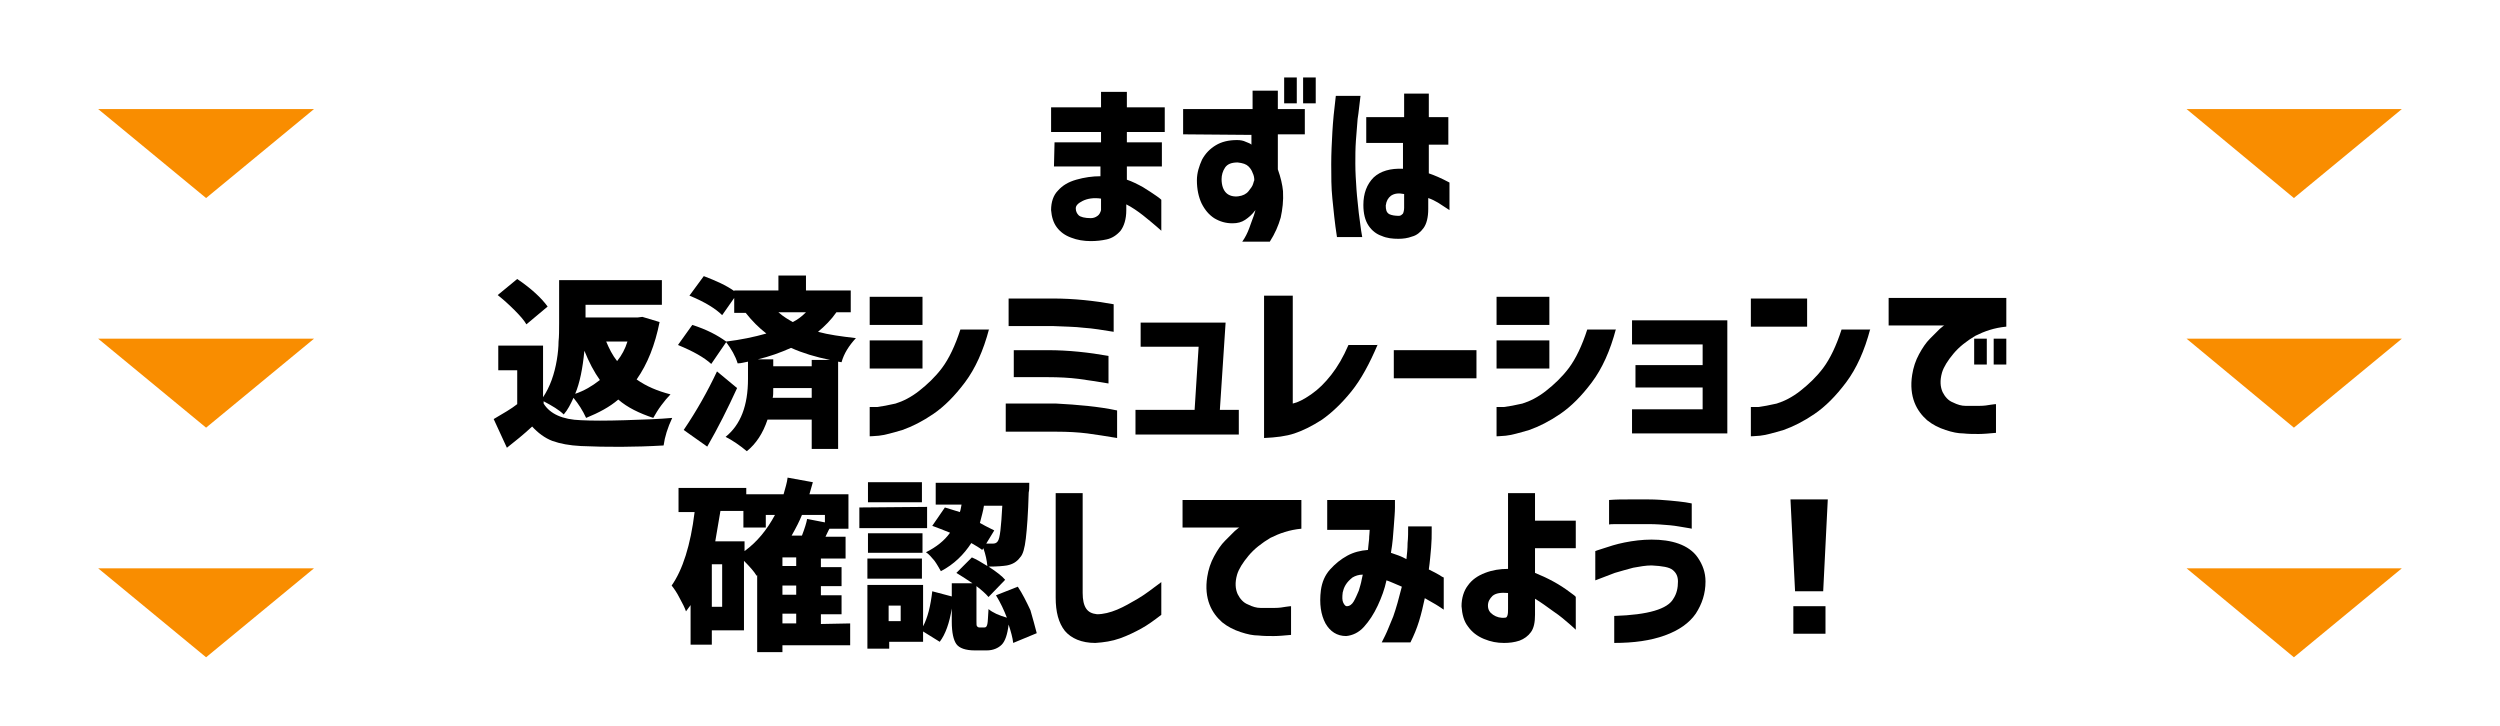 <?xml version="1.0" encoding="utf-8"?>
<!-- Generator: Adobe Illustrator 23.0.6, SVG Export Plug-In . SVG Version: 6.00 Build 0)  -->
<svg version="1.1" id="レイヤー_1" xmlns="http://www.w3.org/2000/svg" xmlns:xlink="http://www.w3.org/1999/xlink" x="0px"
	 y="0px" width="435.5px" height="126.5px" viewBox="0 0 435.5 126.5" style="enable-background:new 0 0 435.5 126.5;"
	 xml:space="preserve">
<style type="text/css">
	.st0{fill:#F98D00;}
</style>
<g>
	<g>
		<polygon class="st0" points="399.6,74.5 418.4,59 380.9,59 		"/>
	</g>
</g>
<g>
	<g>
		<polygon class="st0" points="399.6,114.5 418.4,99 380.9,99 		"/>
	</g>
</g>
<g>
	<g>
		<polygon class="st0" points="399.6,34.5 418.4,19 380.9,19 		"/>
	</g>
</g>
<g>
	<g>
		<polygon class="st0" points="35.9,74.5 54.7,59 17.1,59 		"/>
	</g>
</g>
<g>
	<g>
		<polygon class="st0" points="35.9,114.5 54.7,99 17.1,99 		"/>
	</g>
</g>
<g>
	<g>
		<polygon class="st0" points="35.9,34.5 54.7,19 17.1,19 		"/>
	</g>
</g>
<g>
	<path d="M183.7,24.8h8.1V23h-8.7v-4.3h8.7V16h4.5v2.7h6.6V23h-6.6v1.8h6.1V29h-6.1v2.3c0.9,0.3,1.9,0.8,2.8,1.3
		c1,0.6,1.7,1.1,2.3,1.5s0.9,0.7,0.9,0.7v5.4c0,0-0.3-0.3-0.9-0.8c-0.6-0.5-1.4-1.2-2.3-1.9c-0.9-0.7-1.9-1.4-2.9-1.9v1
		c0,1.6-0.4,2.8-1,3.6c-0.7,0.8-1.5,1.3-2.4,1.5S191,42,190,42c-1.2,0-2.4-0.2-3.4-0.6c-1.1-0.4-1.9-1-2.5-1.8s-0.9-1.8-1-3
		c0-1.4,0.4-2.6,1.2-3.4c0.8-0.9,1.8-1.5,3.2-1.9s2.8-0.6,4.2-0.6V29h-8.1L183.7,24.8L183.7,24.8z M190,38c0.4,0,0.8-0.1,1.2-0.4
		c0.3-0.2,0.5-0.6,0.6-1v-2c-1.3-0.2-2.4,0-3.2,0.4s-1.2,0.8-1.2,1.3s0.2,0.9,0.5,1.2C188.2,37.8,189,38,190,38z"/>
	<path d="M206.1,23.4V19h12.1v-3.2h4.4V19h4.7v4.4h-4.7v6.1c0.5,1.4,0.8,2.7,0.9,3.8c0.1,1.7-0.1,3.2-0.4,4.6
		c-0.4,1.4-1,2.8-1.9,4.2h-4.8c0.5-0.7,0.9-1.5,1.2-2.3c0.3-0.9,0.6-1.6,0.8-2.2c0.2-0.6,0.3-1,0.3-1c-0.6,0.8-1.2,1.3-1.8,1.7
		s-1.3,0.6-2.2,0.6c-1.2,0-2.2-0.3-3.2-0.9c-0.9-0.6-1.6-1.4-2.2-2.6c-0.5-1.1-0.8-2.4-0.8-4c0-1.3,0.4-2.5,0.9-3.6
		c0.6-1.1,1.4-1.9,2.4-2.5s2.2-0.9,3.7-0.9c0.6,0,1.1,0.1,1.5,0.3c0.5,0.2,0.8,0.3,1,0.5v-1.7L206.1,23.4L206.1,23.4z M218.5,31.4
		c0-0.5-0.1-0.9-0.3-1.3c-0.1-0.3-0.3-0.7-0.7-1.1s-1-0.6-1.9-0.7c-1.1,0-1.8,0.3-2.2,0.9s-0.6,1.3-0.6,2c0,1.1,0.3,1.9,0.8,2.4
		s1.3,0.7,2.1,0.6c0.8-0.1,1.4-0.4,1.8-0.9c0.4-0.5,0.7-0.9,0.8-1.3C218.4,31.6,218.5,31.4,218.5,31.4z M223.7,18v-4.5h2.2V18H223.7
		z M227,18v-4.5h2.2V18H227z"/>
	<path d="M232.7,16.7h4.3c-0.2,1.5-0.3,2.8-0.5,4c-0.1,1.2-0.2,2.4-0.3,3.8s-0.1,2.7-0.1,4c0,1.5,0.1,3,0.2,4.5
		c0.1,1.5,0.3,2.9,0.4,4.1c0.2,1.3,0.3,2.6,0.6,4.2h-4.4c-0.4-2.5-0.6-4.8-0.8-6.7s-0.2-3.9-0.2-6c0-1.9,0.1-3.8,0.2-5.6
		C232.2,21.2,232.4,19.1,232.7,16.7z M238,20.4h6.6v-4.1h4.3v4.1h3.4v4.8h-3.4v5c0.9,0.3,2.1,0.8,3.6,1.6v4.8
		c-0.8-0.5-1.4-0.9-2-1.3c-0.5-0.3-1.1-0.6-1.7-0.8v1.9c0,1.5-0.3,2.6-0.8,3.3s-1.2,1.3-2,1.5c-0.8,0.3-1.6,0.4-2.4,0.4
		c-1,0-2-0.1-2.9-0.5c-0.9-0.3-1.7-0.9-2.3-1.8c-0.6-0.9-0.9-2.1-0.9-3.6c0-2,0.6-3.6,1.8-4.8c1.2-1.1,2.9-1.6,5.1-1.5v-4.5H238
		V20.4z M243.7,37.6c0.3,0,0.5-0.2,0.7-0.4c0.1-0.2,0.2-0.6,0.2-1v-2.4c-1-0.2-1.7-0.1-2.3,0.3c-0.5,0.4-0.8,0.9-0.9,1.7
		c0,0.7,0.1,1.2,0.6,1.5C242.4,37.5,243,37.6,243.7,37.6z"/>
</g>
<g>
	<path d="M148.1,108.6v3.8h-11.8v1.2h-4.4v-13.4l-0.1,0.1c-0.4-0.7-1.2-1.6-2.2-2.6v12.1H124v2.5h-3.7v-6.9
		c-0.1,0.2-0.4,0.5-0.8,1.1c-0.2-0.6-0.6-1.4-1.1-2.3c-0.5-1-1-1.7-1.4-2.2c1.9-2.7,3.3-7,4-12.8h-2.8V85H130v1.1h6.5
		c0.3-1.1,0.6-2,0.7-2.9l4.4,0.8l-0.6,2.1h6.8v6h-3.3c-0.2,0.3-0.4,0.8-0.7,1.4h3.5v3.8H143v1.5h3.6v3.3H143v1.6h3.6v3.3H143v1.7
		L148.1,108.6L148.1,108.6z M125.8,105.7v-7.4H124v7.4H125.8z M129.7,94.3V96c2.2-1.6,3.9-3.7,5.3-6.3h-1.6v2.2h-3.9V89h-4
		c-0.3,1.8-0.6,3.6-0.9,5.3H129.7z M138.7,98.6v-1.5h-2.4v1.5H138.7z M138.7,103.6V102h-2.4v1.6H138.7z M136.3,106.9v1.7h2.4v-1.7
		H136.3z M143.8,89.7h-4.1c-0.4,1-1,2.2-1.8,3.6h1.8c0.5-1.3,0.8-2.3,0.9-2.9l3.1,0.6v-1.3H143.8z"/>
	<path d="M161.5,88.3V92h-11.8v-3.6L161.5,88.3L161.5,88.3z M180.6,110.3l-4.1,1.7c-0.1-0.9-0.4-2-0.8-3.2c-0.2,1.7-0.6,2.9-1.2,3.5
		c-0.6,0.6-1.5,1-2.6,1h-2.1c-1.6,0-2.7-0.4-3.2-1.1s-0.8-2-0.8-3.9V106c-0.4,2.5-1.1,4.5-2.1,5.8l-2.9-1.8v1.8h-5.9v1.2h-3.8v-11.1
		h9.7v7.2c0.8-1.5,1.3-3.5,1.6-6.1l3.4,0.9v-2.3h3.6c-0.9-0.6-1.8-1.2-2.8-1.8l2.7-2.7c0.7,0.3,1.6,0.8,2.7,1.5
		c-0.1-1-0.3-2-0.7-3.1l-0.2,0.3c-0.5-0.4-1.2-0.8-1.9-1.2c-1.3,2-3,3.7-5.3,4.9c-0.3-0.5-0.6-1.1-1.1-1.8c-0.5-0.6-1-1.2-1.5-1.5
		c1.8-0.9,3.2-2,4.2-3.4c-1.2-0.5-2.3-0.9-3.1-1.2l2.2-3.2c0.7,0.2,1.6,0.5,2.6,0.8c0.1-0.2,0.2-0.7,0.3-1.3H163v-3.8h16.3
		c0,0.8,0,1.3-0.1,1.7c-0.1,3.7-0.3,6.3-0.5,8s-0.5,2.8-1,3.3c-0.6,0.8-1.3,1.2-2.3,1.4c-0.6,0.1-1.7,0.2-3.2,0.2
		c1.4,0.9,2.4,1.7,2.9,2.3l-2.9,3c-0.5-0.6-1.2-1.2-2.1-1.9v6.1c0,0.5,0,0.8,0.1,0.9s0.2,0.2,0.4,0.2h0.9c0.3,0,0.4-0.2,0.5-0.6
		s0.1-1.3,0.2-2.6c0.7,0.6,1.8,1.1,3.2,1.5c-0.5-1.3-1.1-2.6-1.9-3.9l3.8-1.5c0.8,1.2,1.5,2.6,2.2,4.1
		C179.9,107.7,180.3,109.1,180.6,110.3z M160.7,92.9v3.4h-9.5v-3.4H160.7z M151.1,100.8v-3.5h9.5v3.5H151.1z M160.6,84v3.5h-9.4V84
		H160.6z M156.9,108.2v-2.7h-2.1v2.7H156.9z M174.6,88.1h-3.2c-0.1,0.8-0.4,1.8-0.7,3c0.5,0.3,1.3,0.7,2.5,1.3l-1.4,2.3
		c0.3,0,0.6,0,1.1,0c0.4,0,0.7-0.1,0.9-0.4C174.2,93.8,174.4,91.8,174.6,88.1z"/>
	<path d="M188.6,85.9v17.4c0,1.2,0.2,2.1,0.6,2.7c0.4,0.6,1,0.9,1.9,1c1.1,0,2.3-0.3,3.5-0.8s2.4-1.2,3.6-1.9
		c1.2-0.7,2.5-1.7,4.1-2.9v5.7c-1.3,1-2.4,1.8-3.5,2.4s-2.3,1.2-3.7,1.7s-2.8,0.7-4.3,0.8c-2.4,0-4.2-0.8-5.3-2.1
		c-1.1-1.4-1.6-3.3-1.6-5.8V85.9H188.6z"/>
	<path d="M226.7,87.3v4.8c-2.1,0.2-3.8,0.8-5.4,1.6c-1.5,0.9-2.8,1.9-3.8,3.1s-1.7,2.3-2,3.3c-0.4,1.4-0.3,2.5,0.1,3.4
		c0.4,0.8,1,1.5,1.8,1.8c0.8,0.4,1.5,0.6,2.2,0.6c0.8,0,1.6,0,2.4,0c0.8,0,1.5-0.1,2-0.2c0.6-0.1,0.9-0.1,0.9-0.1v5
		c-1.1,0.1-2.2,0.2-3,0.2c-0.9,0-1.8,0-2.7-0.1c-0.9,0-1.9-0.2-3.1-0.6c-1.2-0.4-2.2-0.9-3.2-1.7c-0.9-0.8-1.7-1.8-2.2-3.1
		c-0.5-1.3-0.7-2.9-0.4-4.8c0.2-1.3,0.6-2.5,1.2-3.6c0.6-1.1,1.2-2,1.9-2.7s1.3-1.3,1.7-1.7c0.5-0.4,0.7-0.6,0.8-0.6H206v-4.8h20.7
		V87.3z"/>
	<path d="M231.2,92.1v-5H243c0,0,0,0.4,0,1.3c0,0.8-0.1,1.9-0.2,3.3c-0.1,1.4-0.2,2.9-0.5,4.6c0.9,0.3,1.8,0.6,2.7,1.1
		c0.1-0.9,0.2-1.8,0.2-2.8c0.1-0.9,0.1-1.9,0.1-2.9h4.1c0,0,0,0.4,0,1c0,0.7,0,1.5-0.1,2.7c-0.1,1.1-0.2,2.4-0.4,3.8
		c0.8,0.4,1.4,0.7,1.9,1c0.4,0.3,0.7,0.4,0.7,0.4v5.6c0,0-0.3-0.2-0.9-0.6c-0.6-0.4-1.4-0.8-2.4-1.4c-0.3,1.4-0.6,2.7-1,4
		s-0.9,2.5-1.5,3.7h-5c0,0,0.2-0.4,0.6-1.2c0.4-0.8,0.8-1.9,1.4-3.3c0.5-1.4,1-3.2,1.5-5.2c-0.5-0.2-0.9-0.4-1.4-0.6
		s-0.9-0.4-1.3-0.5v0.1c-0.3,1.4-0.8,2.8-1.5,4.3s-1.5,2.7-2.4,3.7s-2,1.5-3.1,1.6c-1.6,0-2.8-0.8-3.6-2.2c-0.8-1.5-1.1-3.4-0.8-5.8
		c0.2-1.4,0.7-2.6,1.6-3.6c0.9-1,1.9-1.8,3-2.4s2.3-0.9,3.6-1c0.1-0.7,0.1-1.3,0.2-1.9c0-0.6,0.1-1.1,0.1-1.6h-7.4V92.1z
		 M234.6,105.6c0.5,0,0.9-0.3,1.2-0.8s0.6-1.2,0.9-1.9c0.2-0.7,0.4-1.3,0.5-1.9s0.2-0.8,0.2-0.9c-0.7,0-1.3,0.2-1.8,0.5
		c-0.5,0.4-0.9,0.8-1.2,1.3s-0.4,0.9-0.5,1.3c-0.1,0.8-0.1,1.4,0.1,1.8C234.2,105.4,234.4,105.6,234.6,105.6z"/>
	<path d="M267.4,107.1c0,1.3-0.2,2.3-0.7,3s-1.2,1.2-2,1.5c-0.9,0.3-1.8,0.4-2.7,0.4c-1.2,0-2.3-0.2-3.5-0.7s-2.1-1.2-2.8-2.2
		c-0.7-0.9-1-2.1-1.1-3.5c0-1.4,0.4-2.7,1.1-3.6c0.7-1,1.7-1.7,3-2.2s2.6-0.7,4-0.7V85.9h4.7v4.8h7.1v4.8h-7.1v4.3
		c1,0.4,2.1,0.9,3.2,1.5s2,1.2,2.8,1.8c0.7,0.5,1.1,0.8,1.1,0.9v5.7c0,0-0.4-0.4-1.1-1s-1.6-1.4-2.8-2.2c-1.1-0.8-2.2-1.6-3.2-2.2
		L267.4,107.1L267.4,107.1z M262.2,107.6c0.2,0,0.3-0.1,0.4-0.4s0.1-0.7,0.1-1.2v-2.7c-1.2-0.1-2.1,0-2.7,0.5
		c-0.5,0.5-0.8,1-0.8,1.7s0.3,1.2,0.9,1.6S261.4,107.7,262.2,107.6z"/>
	<path d="M277.9,96c0,0,0.5-0.2,1.5-0.5c0.9-0.3,2.1-0.7,3.6-1s3.1-0.5,4.7-0.5c1.7,0,3.3,0.2,4.7,0.7c1.4,0.5,2.6,1.3,3.4,2.5
		s1.3,2.5,1.3,4.1c0,2.1-0.6,3.9-1.7,5.6c-1.1,1.6-2.9,2.9-5.4,3.8s-5.4,1.3-8.8,1.3v-4.7c3-0.1,5.3-0.4,7-0.9s2.8-1.2,3.3-2.1
		c0.6-0.9,0.8-1.9,0.8-3c0-0.9-0.3-1.5-0.9-2s-1.8-0.7-3.7-0.8c-1,0-2.1,0.2-3.2,0.4c-1.1,0.3-2.2,0.6-3.2,0.9
		c-1,0.4-2.1,0.8-3.4,1.3L277.9,96L277.9,96z M280.3,87.1c1.2-0.1,2.4-0.1,3.4-0.1s2.2,0,3.5,0s2.6,0.1,3.7,0.2s2,0.2,2.7,0.3
		c0.7,0.1,1,0.2,1.1,0.2v4.4c0,0-0.4-0.1-1.1-0.2s-1.6-0.3-2.7-0.4s-2.4-0.2-3.7-0.2c-2.1,0-3.7,0-5,0s-1.9,0-1.9,0.1V87.1z"/>
	<path d="M311.9,87h6.5l-0.8,16h-4.9L311.9,87z M312.4,110.4v-4.8h5.6v4.8H312.4z"/>
</g>
<g>
	<path d="M94.7,69.9v0.4c1.1,1.8,3.3,2.8,6.5,2.9c1.9,0.1,4.4,0.1,7.7,0s6-0.2,8.2-0.4c-0.8,1.7-1.3,3.3-1.5,4.8
		c-5.1,0.3-9.9,0.3-14.4,0.1c-2-0.1-3.6-0.4-5-0.9c-1.3-0.5-2.5-1.4-3.5-2.5c-1.5,1.4-3,2.6-4.4,3.7L86,73c1.7-1,3.1-1.8,4.1-2.6
		v-5.9h-3.3v-4.3h7.8v9c0.6-0.9,1.1-1.9,1.5-3c0.4-1.1,0.7-2.3,0.9-3.5c0.2-1.2,0.3-2.3,0.3-3.2c0.1-0.9,0.1-2,0.1-3.2v-7.5h17.9
		v4.3H102v2.2h9.1l0.8-0.1l3,0.9c-0.8,4-2.1,7.3-4,10c1.7,1.2,3.6,2,5.9,2.6c-0.5,0.5-1,1.1-1.6,1.9c-0.6,0.8-1,1.5-1.4,2.2
		c-2.4-0.8-4.5-1.8-6.1-3.2c-1.5,1.3-3.4,2.3-5.6,3.2c-0.6-1.3-1.3-2.4-2.2-3.5c-0.5,1.1-1,2.1-1.7,2.9
		C97.4,71.4,96.2,70.7,94.7,69.9z M95.4,53.4l-3.7,3.1c-0.4-0.7-1.1-1.5-2.1-2.5c-1-1-1.9-1.8-2.9-2.6l3.4-2.8
		C92.6,50.3,94.3,51.9,95.4,53.4z M100.2,68.6c1.5-0.5,2.9-1.3,4.3-2.4c-1-1.4-1.9-3.1-2.7-5.1C101.5,64.2,101,66.7,100.2,68.6z
		 M109.3,59.5h-3.7c0.5,1.2,1.1,2.4,1.9,3.4C108.3,61.9,108.9,60.8,109.3,59.5z"/>
	<path d="M148.3,54.4h-2.6c-0.9,1.3-2,2.4-3.2,3.4c1.8,0.5,4,0.8,6.6,1.1c-1.2,1.3-2.1,2.7-2.5,4.2L146,63v15.2h-4.6v-5.1h-7.7
		c-0.8,2.4-2,4.2-3.6,5.5c-1.2-1-2.5-1.9-3.7-2.5c2.6-2.1,3.9-5.4,3.9-10.1V63c-0.6,0.1-1.2,0.3-1.8,0.3c-0.4-1.3-1.1-2.5-2-3.7
		l-2.6,3.8c-1.2-1.1-3.1-2.2-5.8-3.3l2.5-3.5c2.5,0.8,4.4,1.8,5.9,2.9c2.5-0.3,4.9-0.8,7-1.4c-1.3-1-2.5-2.2-3.6-3.6h-2v-2.6l-2.1,3
		c-1.1-1.1-3-2.3-5.7-3.4l2.5-3.4c2.1,0.8,3.9,1.6,5.3,2.6v-0.1h7.7v-2.6h4.8v2.6h7.8V54.4z M124.9,64.7l3.5,2.9
		c-1.6,3.5-3.3,6.9-5.2,10.2l-4.1-2.9C121.4,71.5,123.3,68.1,124.9,64.7z M141.4,62.7h3.2c-2.5-0.5-4.8-1.2-6.8-2.1
		c-1.8,0.8-3.7,1.5-5.8,2h2.7v1.2h6.7V62.7z M134.6,69.3h6.8v-1.7h-6.7C134.7,68.4,134.7,69,134.6,69.3z M140.4,54.4h-4.8
		c0.9,0.8,1.8,1.3,2.5,1.7C138.9,55.7,139.6,55.2,140.4,54.4z"/>
	<path d="M151.5,56.6v-4.9h9.2v4.9H151.5z M172.3,57.3c-1,3.8-2.4,6.9-4.2,9.3c-1.8,2.4-3.6,4.2-5.5,5.5c-1.9,1.3-3.7,2.2-5.4,2.8
		c-1.7,0.5-3.1,0.9-4.1,1c-1.1,0.1-1.6,0.1-1.6,0.1v-5.1c0,0,0.4,0,1.3,0c0.8-0.1,1.9-0.3,3.2-0.6c1.3-0.4,2.7-1.1,4.1-2.2
		s2.8-2.4,4-4c1.2-1.6,2.3-3.9,3.2-6.7H172.3z M151.5,64.2v-4.9h9.2v4.9H151.5z"/>
	<path d="M194.6,71.5v4.8c-1.9-0.3-3.6-0.6-5.2-0.8c-1.6-0.2-3.4-0.3-5.4-0.3h-8.8v-4.9h8.8C187.7,70.5,191.3,70.8,194.6,71.5z
		 M194,53v4.8c-1.9-0.3-3.6-0.6-5.2-0.7c-1.6-0.2-3.4-0.2-5.4-0.3h-7.7V52h7.7C187.1,52,190.7,52.4,194,53z M193.1,62v4.8
		c-1.9-0.3-3.6-0.6-5.2-0.8c-1.6-0.2-3.4-0.3-5.4-0.3h-5.9V61h5.9C186.2,61,189.7,61.4,193.1,62z"/>
	<path d="M198.7,60.4v-4.2h14.8l-1,15.2h3.3v4.3h-18v-4.3h10.3l0.7-11H198.7z"/>
	<path d="M240,60c-1.4,3.3-2.9,6.1-4.6,8.2c-1.7,2.1-3.4,3.7-5.1,4.9c-1.7,1.1-3.3,1.9-4.8,2.4c-1.5,0.5-3.2,0.7-5.3,0.8V51.5h5
		v18.8c0.9-0.2,1.9-0.7,3.2-1.6c1.3-0.9,2.4-2,3.5-3.4c1.1-1.4,2.1-3.1,3-5.2H240z"/>
	<path d="M242.8,65.9V61h14.4v4.9H242.8z"/>
	<path d="M260.7,56.6v-4.9h9.2v4.9H260.7z M281.5,57.3c-1,3.8-2.4,6.9-4.2,9.3c-1.8,2.4-3.6,4.2-5.5,5.5c-1.9,1.3-3.7,2.2-5.4,2.8
		c-1.7,0.5-3.1,0.9-4.1,1c-1.1,0.1-1.6,0.1-1.6,0.1v-5.1c0,0,0.4,0,1.3,0c0.8-0.1,1.9-0.3,3.2-0.6c1.3-0.4,2.7-1.1,4.1-2.2
		s2.8-2.4,4-4c1.2-1.6,2.3-3.9,3.2-6.7H281.5z M260.7,64.2v-4.9h9.2v4.9H260.7z"/>
	<path d="M284.3,60v-4.2h16.6v19.7h-16.6v-4.2h12.3v-3.8h-11.7v-3.9h11.7V60H284.3z"/>
	<path d="M305,56.9V52h9.8v4.9H305z M325.8,57.3c-1,3.8-2.4,6.9-4.2,9.3c-1.8,2.4-3.6,4.2-5.5,5.5c-1.9,1.3-3.7,2.2-5.4,2.8
		c-1.7,0.5-3.1,0.9-4.1,1c-1.1,0.1-1.6,0.1-1.6,0.1v-5.1c0,0,0.4,0,1.3,0c0.8-0.1,1.9-0.3,3.2-0.6c1.3-0.4,2.7-1.1,4.1-2.2
		s2.8-2.4,4-4c1.2-1.6,2.3-3.9,3.2-6.7H325.8z"/>
	<path d="M349.5,52.1v4.8c-2.1,0.2-3.8,0.8-5.4,1.6c-1.5,0.9-2.8,1.9-3.8,3.1c-1,1.2-1.7,2.3-2,3.3c-0.4,1.4-0.3,2.5,0.1,3.4
		c0.4,0.8,1,1.5,1.8,1.8c0.8,0.4,1.5,0.6,2.2,0.6c0.8,0,1.6,0,2.4,0c0.8,0,1.5-0.1,2-0.2c0.6-0.1,0.9-0.1,0.9-0.1v5
		c-1.1,0.1-2.2,0.2-3,0.2c-0.9,0-1.8,0-2.7-0.1c-0.9,0-1.9-0.2-3.1-0.6c-1.2-0.4-2.2-0.9-3.2-1.7c-0.9-0.8-1.7-1.8-2.2-3.1
		c-0.5-1.3-0.7-2.9-0.4-4.8c0.2-1.3,0.6-2.5,1.2-3.6c0.6-1.1,1.2-2,1.9-2.7c0.7-0.7,1.3-1.3,1.7-1.7c0.5-0.4,0.7-0.6,0.8-0.6H329
		v-4.8H349.5z M343.9,63.5V59h2.2v4.5H343.9z M347.3,63.5V59h2.2v4.5H347.3z"/>
</g>
</svg>
